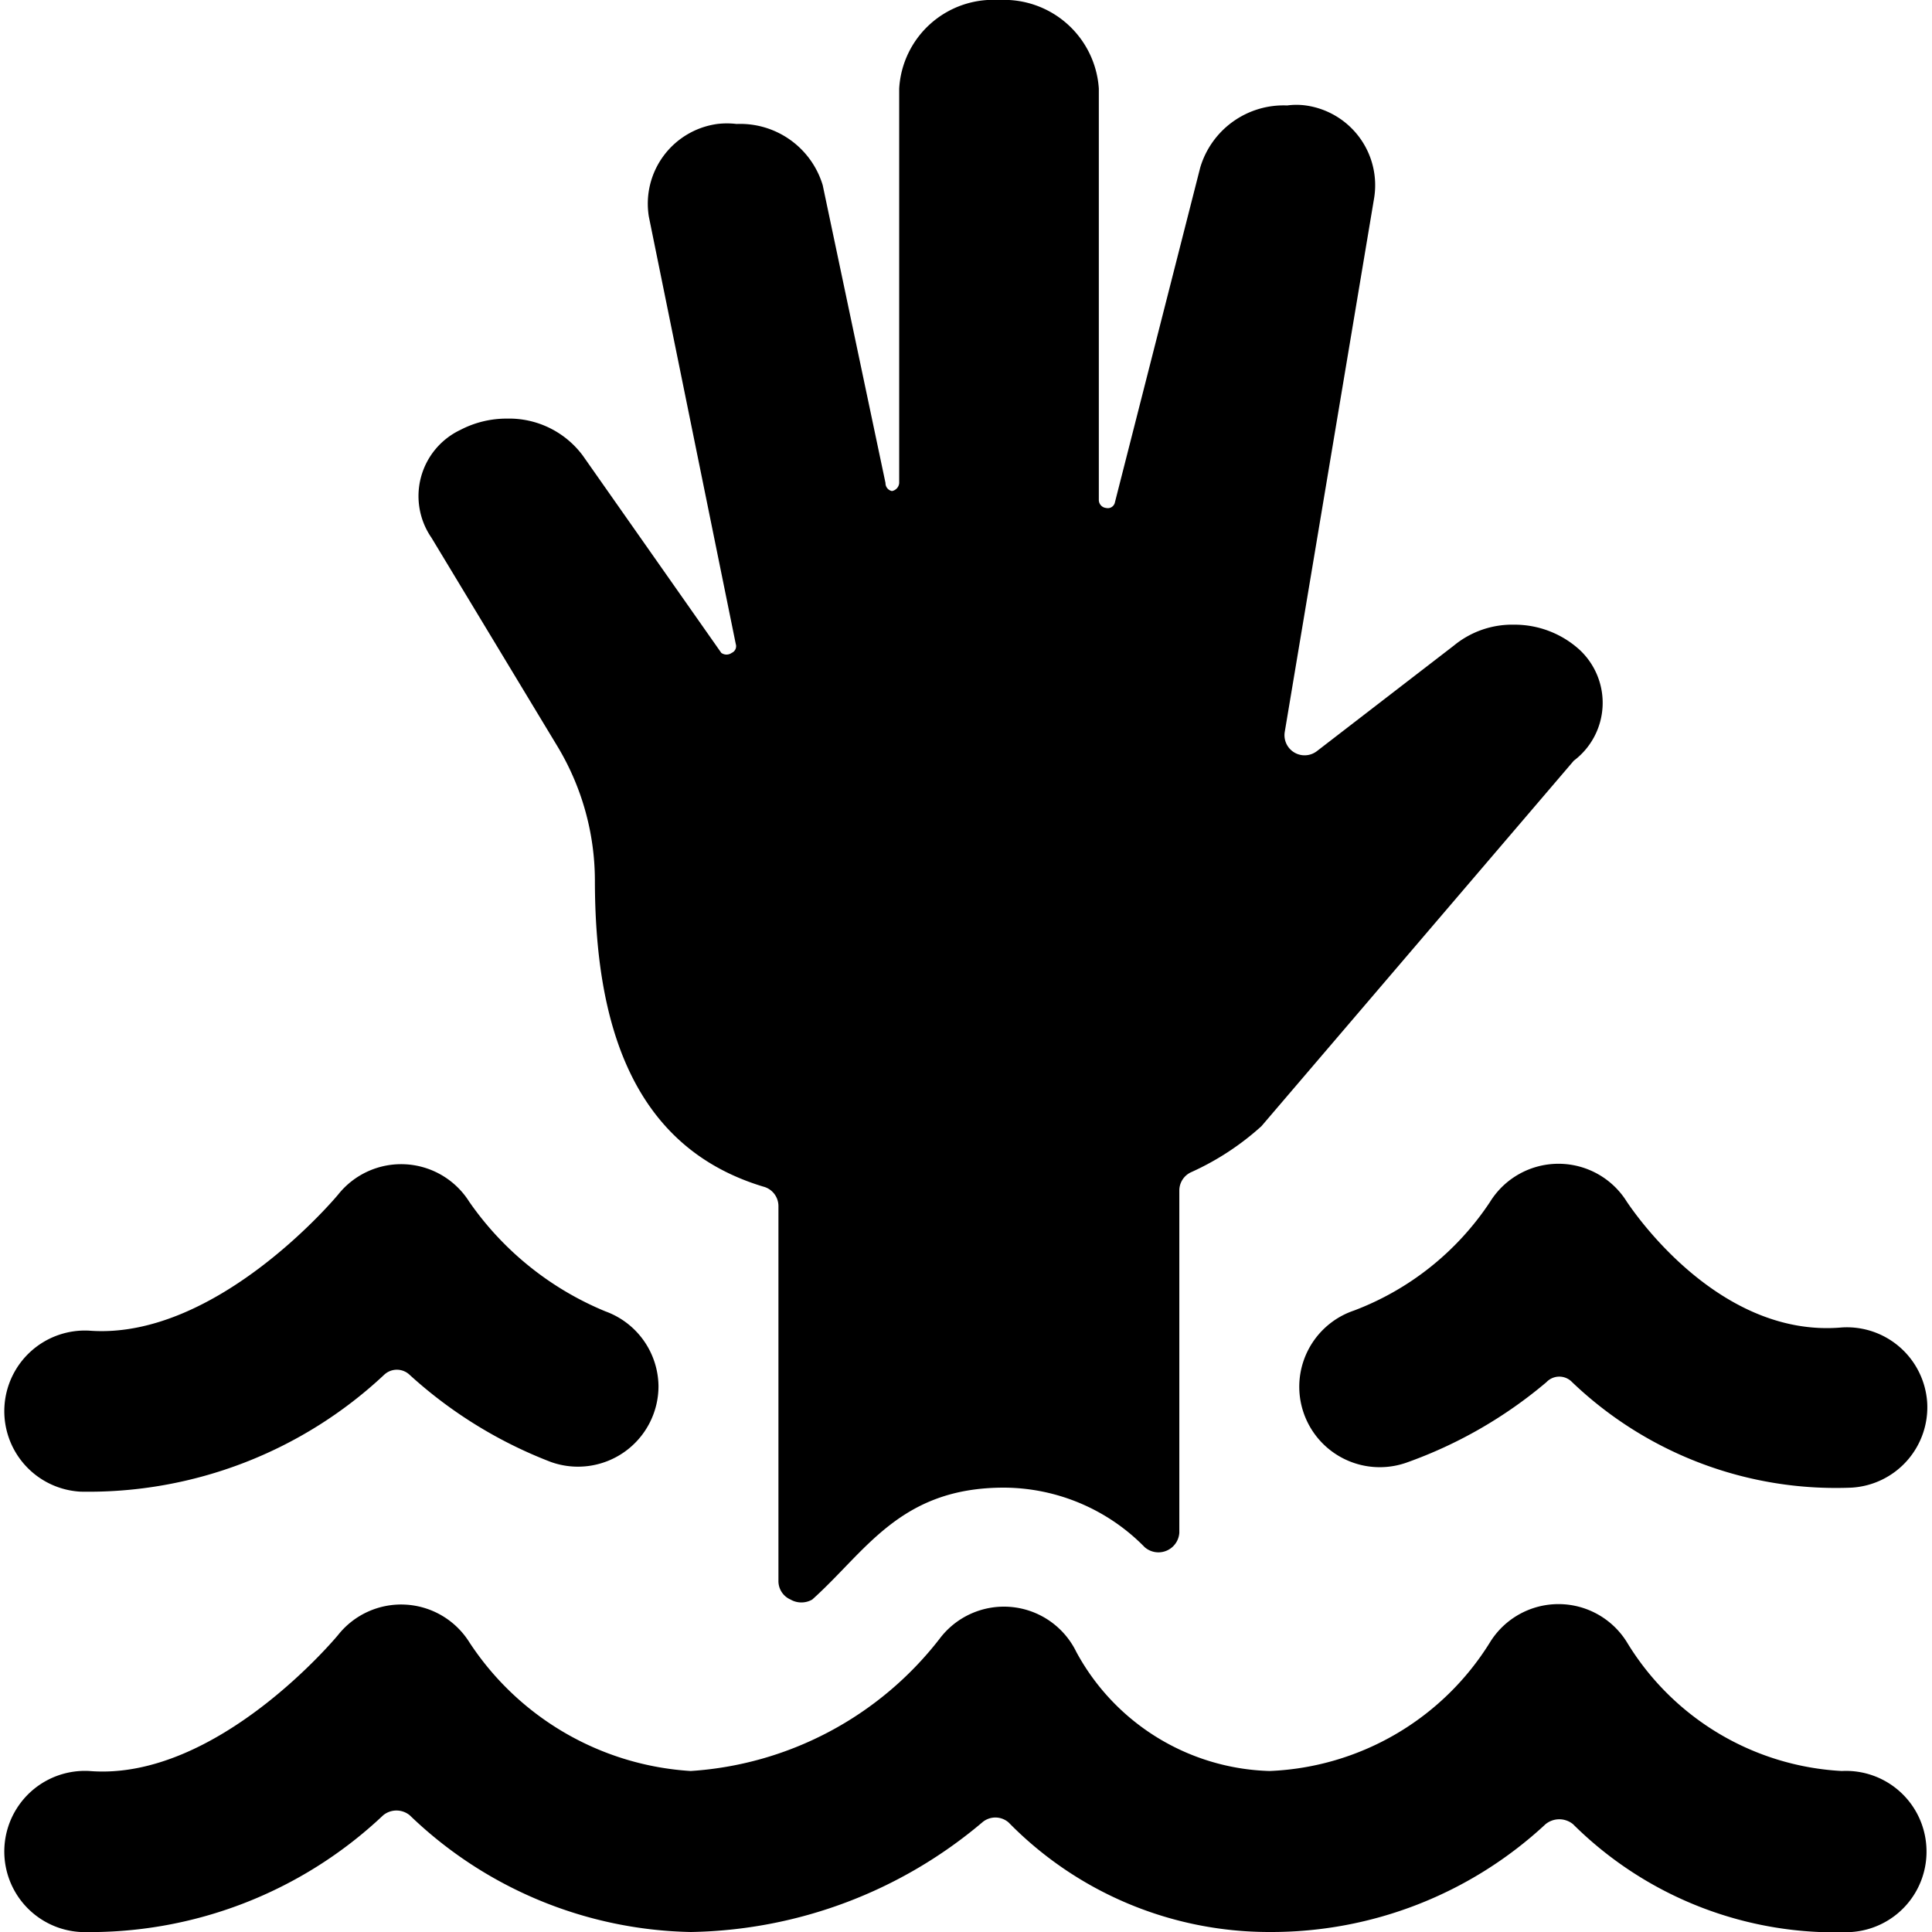 <svg xmlns="http://www.w3.org/2000/svg" viewBox="0 0 24 24"><g><path d="M8.18 17.22a1 1 0 0 0 -0.66 -0.93 3.84 3.84 0 0 1 -1.69 -1.36 1 1 0 0 0 -1.63 -0.09s-1.5 1.81 -3.09 1.69a1 1 0 0 0 -0.11 2 5.37 5.37 0 0 0 3.77 -1.45 0.23 0.23 0 0 1 0.32 0 5.56 5.56 0 0 0 1.75 1.08 1 1 0 0 0 1.34 -0.94Z" fill="#000000" stroke-width="1"></path><path d="M23.94 17.42a1 1 0 0 0 -1.06 -0.93c-1.58 0.14 -2.66 -1.55 -2.67 -1.56a1 1 0 0 0 -1.7 0 3.52 3.52 0 0 1 -1.69 1.35 1 1 0 0 0 -0.68 0.94 1 1 0 0 0 1.33 0.95 5.58 5.58 0 0 0 1.74 -1 0.22 0.22 0 0 1 0.32 0A4.74 4.74 0 0 0 23 18.48a1 1 0 0 0 0.94 -1.06Z" fill="#000000" stroke-width="1"></path><path d="M7.39 10.93c0 1.8 0.47 3.32 2.09 3.81a0.25 0.25 0 0 1 0.19 0.24v4.66a0.25 0.25 0 0 0 0.15 0.23 0.27 0.27 0 0 0 0.27 0c0.67 -0.6 1.09 -1.39 2.38 -1.39a2.46 2.46 0 0 1 1.75 0.74 0.26 0.26 0 0 0 0.43 -0.18v-4.25a0.25 0.25 0 0 1 0.15 -0.23 3.35 3.35 0 0 0 0.87 -0.57l3.88 -4.54a0.9 0.9 0 0 0 0.07 -1.38 1.2 1.2 0 0 0 -0.81 -0.31 1.14 1.14 0 0 0 -0.75 0.26l-1.7 1.31a0.25 0.25 0 0 1 -0.4 -0.24l1.11 -6.63a1 1 0 0 0 -0.85 -1.15 0.86 0.86 0 0 0 -0.23 0 1.08 1.08 0 0 0 -1.08 0.77l-1.06 4.16a0.09 0.09 0 0 1 -0.11 0.07 0.1 0.1 0 0 1 -0.09 -0.1V1.1A1.18 1.18 0 0 0 12.41 0a1.17 1.17 0 0 0 -1.24 1.1V6a0.11 0.11 0 0 1 -0.09 0.1A0.1 0.1 0 0 1 11 6l-0.78 -3.7a1.07 1.07 0 0 0 -1.07 -0.76 1 1 0 0 0 -0.24 0 1 1 0 0 0 -0.85 1.15L9.14 8a0.09 0.09 0 0 1 -0.05 0.11 0.11 0.11 0 0 1 -0.13 0L7.24 5.66a1.14 1.14 0 0 0 -0.94 -0.46 1.24 1.24 0 0 0 -0.58 0.14 0.91 0.91 0 0 0 -0.36 1.34l1.57 2.6a3.24 3.24 0 0 1 0.46 1.65Z" fill="#000000" stroke-width="1"></path><path d="M20.21 20.4a1 1 0 0 0 -1.7 0 3.38 3.38 0 0 1 -2.74 1.6 2.82 2.82 0 0 1 -2.4 -1.48 1 1 0 0 0 -1.7 -0.16A4.26 4.26 0 0 1 8.58 22a3.55 3.55 0 0 1 -2.75 -1.6 1 1 0 0 0 -1.63 -0.09S2.7 22.13 1.11 22A1 1 0 1 0 1 24a5.31 5.31 0 0 0 3.76 -1.45 0.26 0.26 0 0 1 0.33 0A5.17 5.17 0 0 0 8.58 24a5.75 5.75 0 0 0 3.62 -1.36 0.25 0.25 0 0 1 0.33 0A4.53 4.53 0 0 0 15.77 24a5 5 0 0 0 3.43 -1.34 0.27 0.27 0 0 1 0.34 0A4.62 4.62 0 0 0 23 24a1 1 0 0 0 0.93 -1.06 1 1 0 0 0 -1.05 -0.94 3.33 3.33 0 0 1 -2.67 -1.6Z" fill="#000000" stroke-width="1"></path></g></svg>